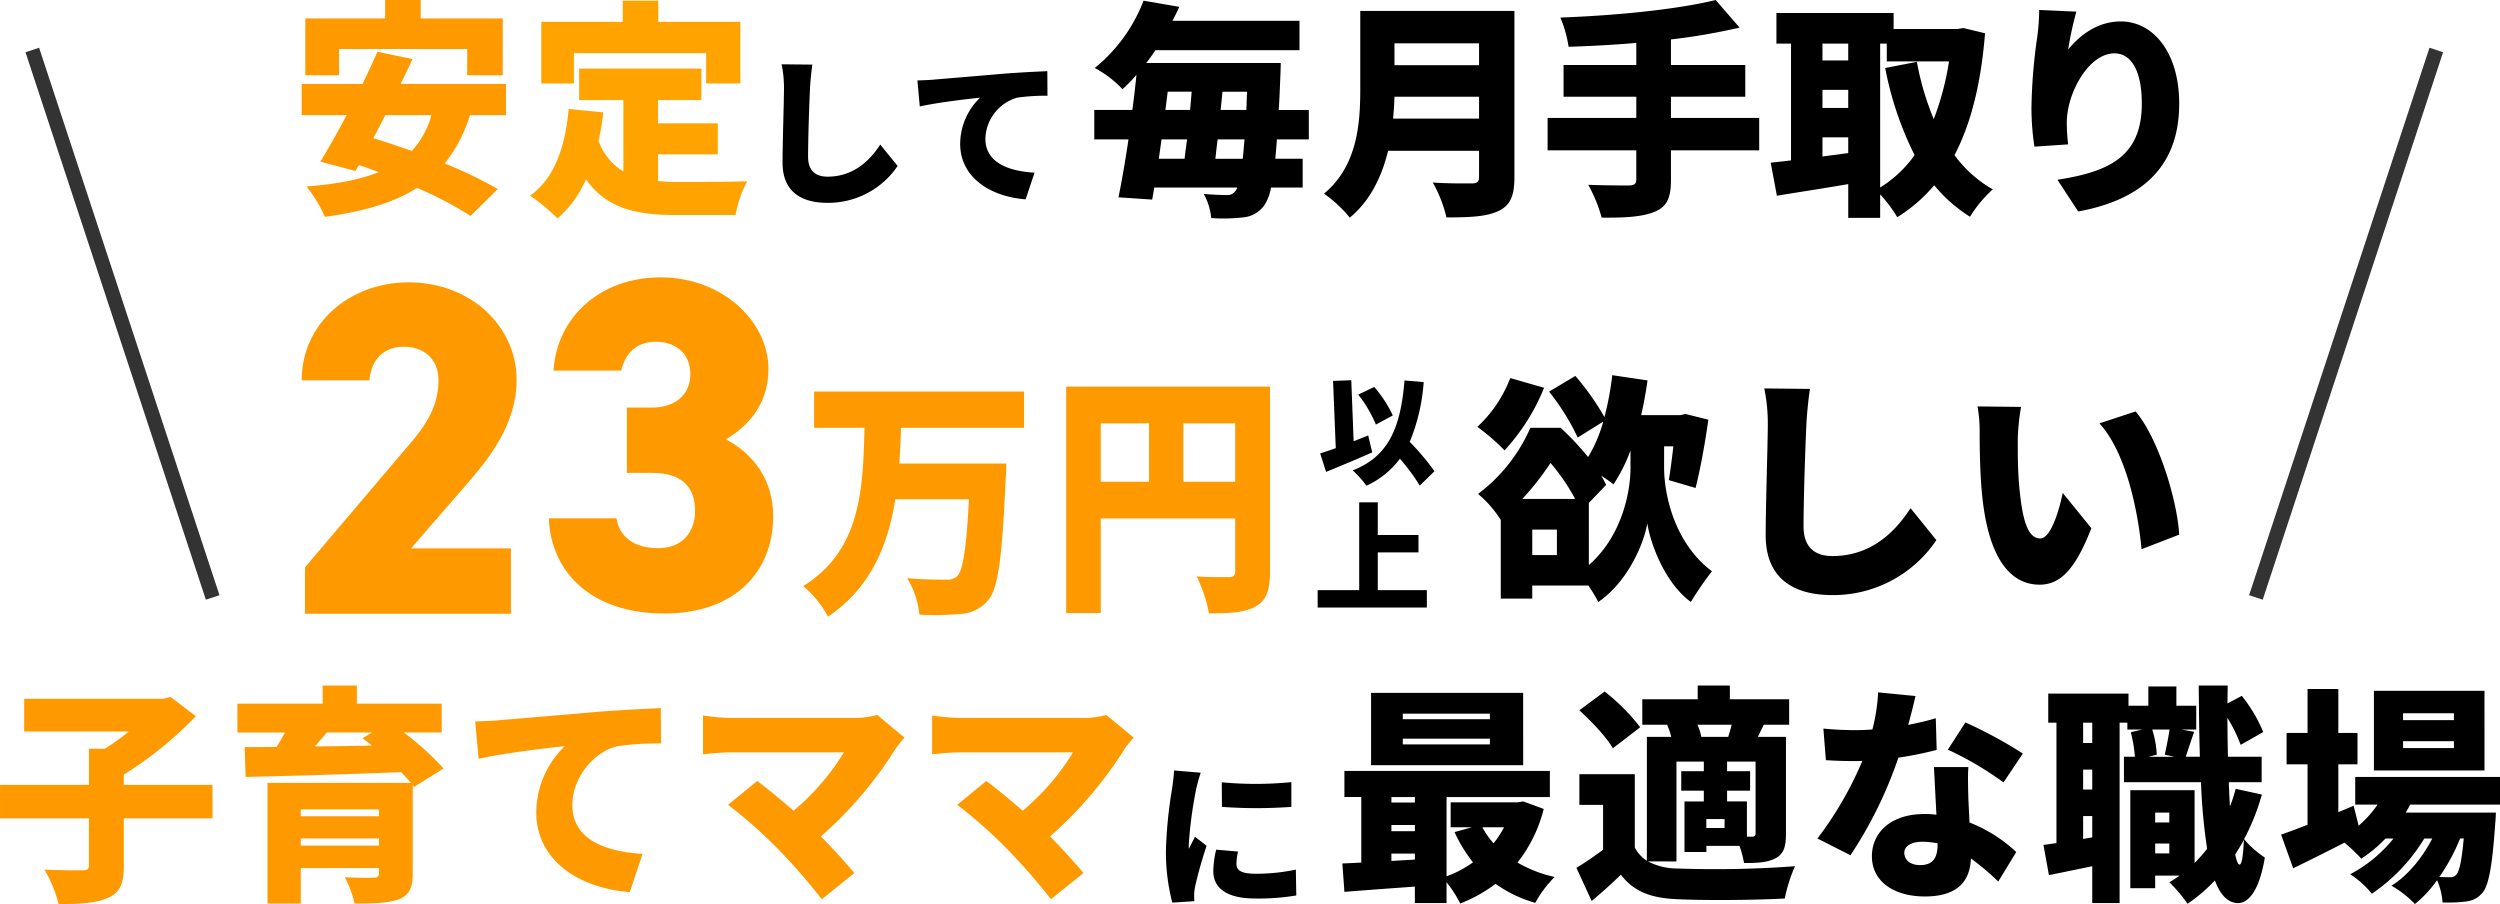 <svg xmlns="http://www.w3.org/2000/svg" width="522.796" height="189.042" viewBox="0 0 522.796 189.042">
  <g id="グループ_627" data-name="グループ 627" transform="translate(4072.086 10042)">
    <g id="グループ_626" data-name="グループ 626">
      <g id="グループ_620" data-name="グループ 620" transform="translate(0 86)">
        <g id="グループ_613" data-name="グループ 613" transform="translate(229.413 -101.816)">
          <path id="パス_262" data-name="パス 262" d="M36.338,24.079a29.826,29.826,0,0,1-5.293,10.109,87.319,87.319,0,0,1,11.11,5.34l-5.674,5.626a78.717,78.717,0,0,0-11.205-5.864c-4.958,3.194-11.395,4.958-19.263,6.055A28.617,28.617,0,0,0,2.151,39c6.055-.477,11.11-1.383,15.115-3-1.383-.524-2.766-1.049-4.148-1.477L12.4,35.76,5.06,33.806c1.621-2.671,3.576-6.1,5.484-9.727H1.15V17.546H13.881c1.1-2.336,2.193-4.577,3.1-6.723l7.342,1.526c-.763,1.669-1.621,3.433-2.479,5.2H43.872v6.533ZM8.969,15.736H1.913V3.862H18.6V0h7.438V3.862H43.2V15.736H35.766V10.252H8.969Zm9.68,8.344c-.858,1.669-1.716,3.29-2.527,4.815,2.527.763,5.245,1.669,8.058,2.67a17.815,17.815,0,0,0,4.1-7.485Z" transform="translate(-4239.563 -10026.184)" fill="#f90"/>
          <path id="パス_263" data-name="パス 263" d="M78,37.865a39.04,39.04,0,0,0,4.148.192c3,0,10.776,0,14.5-.144a23.752,23.752,0,0,0-2.432,7.057H81.766c-8.3,0-14.543-1.335-18.834-7.486a22.788,22.788,0,0,1-5.96,8.2,40.942,40.942,0,0,0-5.722-4.768c5.1-3.624,7.343-10.156,8.058-18.119l7.247.715a54.333,54.333,0,0,1-1,5.912,12.241,12.241,0,0,0,5.2,6.437V20.938H61.5v-6.58H87.059v6.58H78V25.8H90.492v6.485H78ZM60.405,17.458H53.587V4.584H70.609V.15h7.438V4.584H95.212V17.458H88.06V11.117H60.405Z" transform="translate(-4241.89 -10026.19)" fill="#ffa300"/>
          <path id="パス_264" data-name="パス 264" d="M112.837,14.167c-.234,1.569-.434,3.571-.5,5.006-.167,3.472-.4,10.614-.4,14.253,0,3.171,1.836,4.172,4.072,4.172,5.141,0,8.612-3,11.015-6.708l3.639,4.472a17.532,17.532,0,0,1-14.686,7.71c-5.775,0-9.379-2.6-9.379-8.378,0-4.173.3-13.018.3-15.521a24.208,24.208,0,0,0-.5-5.073Z" transform="translate(-4244.451 -10026.839)"/>
          <path id="パス_265" data-name="パス 265" d="M139.585,17.374c3.1-.267,8.111-.667,14.152-1.2,3.3-.267,7.209-.467,9.613-.567l.033,5.141a41.266,41.266,0,0,0-6.342.4,9.188,9.188,0,0,0-6.642,8.578c0,4.873,4.572,6.775,10.279,7.109l-1.868,5.574c-7.378-.567-13.684-4.572-13.684-11.615a13.47,13.47,0,0,1,4.172-9.646c-2.838.3-8.646.968-12.617,1.836l-.5-5.441c1.336-.033,2.771-.1,3.405-.167" transform="translate(-4245.834 -10026.908)"/>
        </g>
        <g id="グループ_614" data-name="グループ 614" transform="translate(396.748 -204.084)">
          <path id="パス_266" data-name="パス 266" d="M38.193,95.5c-.1,1.479-.238,2.863-.334,4.056H43.58v6.01H36.952a9.447,9.447,0,0,1-1.334,3.625,6.048,6.048,0,0,1-4.483,2.624,36.612,36.612,0,0,1-6.675.144,12.956,12.956,0,0,0-1.573-5.057c2.1.191,3.767.239,4.815.239a1.935,1.935,0,0,0,1.812-.859,1.658,1.658,0,0,0,.381-.716H12.54c-.143.906-.286,1.717-.429,2.528l-7.057-.477c.715-3.387,1.43-7.632,2.1-12.117H0V89.35H7.963c.334-2.481.62-4.961.858-7.346a34.635,34.635,0,0,1-2.908,3.005A23,23,0,0,0,.1,80.572,33.427,33.427,0,0,0,10.3,66.5l7.485,1.288c-.477,1-.906,1.957-1.43,2.911H42.913v6.154H12.779c-.572.906-1.24,1.813-1.907,2.671H39s-.047,2.1-.094,2.911c-.1,2.528-.191,4.818-.334,6.917h6.293V95.5Zm-24.127,0c-.191,1.383-.381,2.72-.572,4.056h5.388c.143-1.288.334-2.624.525-4.056Zm.811-6.154h5.15c.142-1.288.238-2.576.334-3.816H15.353ZM31.04,99.56c.143-1.193.238-2.529.381-4.056H25.8c-.191,1.432-.334,2.768-.477,4.056Zm.906-14.025H26.8c-.1,1.24-.238,2.528-.381,3.816H31.8Z" transform="translate(-4240 -9990.272)"/>
          <path id="パス_267" data-name="パス 267" d="M90.164,103.576c0,3.913-.907,5.869-3.337,7.013-2.528,1.193-6.008,1.336-10.871,1.336a28,28,0,0,0-2.861-7.3c3.051.239,7.056.191,8.2.191,1.1,0,1.478-.381,1.478-1.335V97.994H63.748c-1.287,5.3-3.671,10.4-8.011,13.978a26.894,26.894,0,0,0-5.388-5.01c7.01-5.82,7.582-14.741,7.582-21.849V68.75H90.164ZM82.773,91.268V86.688H65.083c-.048,1.431-.143,3.005-.286,4.581ZM65.083,80.1H82.773v-4.58H65.083Z" transform="translate(-4242.308 -9990.377)"/>
          <path id="パス_268" data-name="パス 268" d="M143.6,97.788H125.146v6.2c0,3.865-.906,5.63-3.48,6.679s-6.247,1.24-11.015,1.193a29.392,29.392,0,0,0-2.813-6.87c3.29.144,7.39.144,8.534.144,1.1,0,1.526-.334,1.526-1.288V97.788H99.35V91.013H117.9V86.578h-15.21V79.946H117.9V75.319c-4.815.428-9.631.667-14.161.811a25.684,25.684,0,0,0-1.716-6.107c11.587-.429,24.318-1.67,32.47-3.673l5.007,5.772A129.962,129.962,0,0,1,125.146,74.6v5.343H140.69v6.632H125.146v4.435H143.6Z" transform="translate(-4244.553 -9990.266)"/>
          <path id="パス_269" data-name="パス 269" d="M193.07,73.446c-.857,10.591-2.957,18.94-6.39,25.476a25.5,25.5,0,0,0,8.011,7.156,26.23,26.23,0,0,0-4.769,5.725,30.958,30.958,0,0,1-7.485-6.583,32.476,32.476,0,0,1-7.725,6.679,28.886,28.886,0,0,0-3.576-4.77v4.914h-6.675v-7.06c-5.245.906-10.633,1.717-14.924,2.433L148.25,100.5c1.287-.143,2.718-.286,4.244-.477V75.592h-3.052V69.2h24.507v3.339h13.4l1.192-.191Zm-34,5.677h5.388v-3.53h-5.388Zm0,9.923h5.388V85.277h-5.388Zm5.389,9.446V95.2h-5.389v4.007Zm6.675,7.2a24.842,24.842,0,0,0,7.2-6.774A69.862,69.862,0,0,1,172.186,80.7l6.626-1.288a58.208,58.208,0,0,0,3.53,11.975,58.7,58.7,0,0,0,3.193-12.069H172.519V75.592h-1.383Z" transform="translate(-4246.793 -9990.397)"/>
          <path id="パス_270" data-name="パス 270" d="M214.793,68.884a71.034,71.034,0,0,0-1.716,7.919c2.432-2.958,6.1-5.868,11.015-5.868,6.77,0,12.206,6.489,12.206,17.175,0,13.5-8.154,20.181-21.123,22.566l-4.339-6.632c10.632-1.67,17.642-4.723,17.642-15.934,0-7.156-2.384-10.5-5.721-10.5-5.389,0-9.966,8.3-9.966,14.5a38.823,38.823,0,0,0,.286,4.532l-7.056.477a54.888,54.888,0,0,1-.621-8.063,113.392,113.392,0,0,1,1.241-15.076,47.544,47.544,0,0,0,.381-5.438Z" transform="translate(-4249.421 -9990.367)"/>
        </g>
      </g>
      <g id="グループ_617" data-name="グループ 617" transform="translate(-4009 -9984)">
        <path id="パス_271" data-name="パス 271" d="M288.358,112.1H245.293v-9.7l22.276-26.234c4.059-4.753,5.643-8.613,5.643-12.87,0-4.753-3.366-7.03-7.228-7.03-4.059,0-6.831,2.476-7.227,7.03H244.6c0-11.88,10-20.493,22.374-20.493,12.97,0,22.573,9.206,22.573,20.394,0,9.405-5.94,16.632-10.4,21.78L267.469,98.436h20.89Z" transform="translate(-244.6 -41.76)" fill="#f90"/>
        <path id="パス_272" data-name="パス 272" d="M313.135,70.023h5.346c4.159,0,7.921-2.178,7.921-7.029,0-4.257-3.069-6.733-7.228-6.733-4.059,0-6.435,2.476-7.227,6.04H297.79c.693-11.286,9.9-19.5,22.375-19.5,12.968,0,22.572,9.206,22.572,19.206,0,8.019-5.148,12.473-8.91,14.652,5.544,2.97,9.9,8.217,9.9,16.136,0,11.286-7.722,20.3-22.771,20.3s-23.661-8.415-24.156-19.9h14.157c.594,3.762,3.564,6.237,8.711,6.237s7.723-3.465,7.723-7.821c0-5.05-2.872-7.921-8.91-7.921h-5.346Z" transform="translate(-245.125 -42.799)" fill="#f90"/>
        <path id="パス_273" data-name="パス 273" d="M370.993,77.38c-.049,2.508-.2,4.963-.346,7.472H393.02s-.049,2.349-.148,3.31c-.694,16.065-1.535,22.577-3.515,25.085a7.859,7.859,0,0,1-5.841,3.042,55.416,55.416,0,0,1-8.663.16,18.383,18.383,0,0,0-2.574-7.632c3.316.32,6.584.32,8.117.32a3.023,3.023,0,0,0,2.377-.747c1.188-1.174,1.93-6.139,2.425-16.066H369.805c-1.534,9.607-5.1,18.467-14.058,24.552a22.349,22.349,0,0,0-5.2-6.4c12.227-7.58,12.474-20.6,12.821-33.092H352.827V69.8h43.907v7.58Z" transform="translate(-245.665 -45.922)" fill="#f90"/>
        <path id="パス_274" data-name="パス 274" d="M449.32,108.274c0,3.947-.742,6.029-3.019,7.309s-5.347,1.44-9.752,1.44a28.858,28.858,0,0,0-2.574-7.735c2.574.214,5.841.16,6.782.16s1.286-.319,1.286-1.28V97.179H413.927v19.79H406.7V69.6h42.62ZM413.927,89.5h10.1V77.281h-10.1Zm28.116-12.216H431.2V89.5h10.841Z" transform="translate(-246.826 -46.76)" fill="#f90"/>
      </g>
      <g id="グループ_616" data-name="グループ 616" transform="translate(-3762.147 -9963.543)">
        <path id="パス_275" data-name="パス 275" d="M512.709,69.637a43.075,43.075,0,0,1-8.267,13.087A45.6,45.6,0,0,0,498.75,77.8a26.9,26.9,0,0,0,6.88-10.2Zm25.1,16.72c0,5.673,2.178,15.775,10,21.647a66.643,66.643,0,0,0-4.406,6.419c-5.346-3.881-8.414-11.992-9.107-16.421-.792,4.528-4.257,12.34-10.247,16.421a33.757,33.757,0,0,0-2.079-3.433H510.233v2.737H503.65V97.155l-.049.051a23.173,23.173,0,0,0-4.7-5.375A34.505,34.505,0,0,0,509.837,78h6.337a61.724,61.724,0,0,1,5.742,6.121,30.055,30.055,0,0,0,3.168-7.415l-5.346,3.334a47.865,47.865,0,0,0-5.989-9.6l5.494-3.284a54,54,0,0,1,6.088,8.608A62.217,62.217,0,0,0,526.965,67l7.375,1.095c-.346,2.488-.792,4.926-1.336,7.265h8.218l1.038-.249,4.8,1.194c-.693,4.977-1.733,10.6-2.673,14.282L538.8,88.945c.3-1.891.643-4.429.94-7.067h-1.93Zm-18.612,6.519a41.3,41.3,0,0,0-5.148-7.514,57.091,57.091,0,0,1-5.891,7.514Zm-3.811,6.42h-5.149v5.324h5.149Zm6.682,7.414c6.831-5.971,8.712-15.078,8.712-20.4V82.724a33.987,33.987,0,0,1-3.564,7.117c-.594-.5-1.535-1.144-2.575-1.841a18.331,18.331,0,0,1,1.039,1.941l-3.613,3.782Z" transform="translate(-499.75 -67)"/>
        <path id="パス_276" data-name="パス 276" d="M567.9,69.9c-.346,2.34-.643,5.327-.742,7.468-.247,5.179-.594,15.833-.594,21.261,0,4.73,2.722,6.223,6.039,6.223,7.624,0,12.771-4.481,16.335-10.008l5.4,6.672a25.965,25.965,0,0,1-21.78,11.5c-8.564,0-13.911-3.883-13.911-12.5,0-6.223.446-19.418.446-23.151a36.321,36.321,0,0,0-.742-7.567Z" transform="translate(-499.349 -67.029)"/>
        <path id="パス_277" data-name="パス 277" d="M611.815,80.428c0,3.239,0,6.478.3,9.768.594,6.478,1.584,11.013,4.405,11.013,2.277,0,4.009-6.179,4.7-9.518l5.99,7.375c-3.415,8.721-6.534,11.81-10.841,11.81-5.791,0-10.593-4.983-11.979-18.488-.495-4.684-.544-10.316-.544-13.456A29.338,29.338,0,0,0,603.4,73.6l9.108.1a46.346,46.346,0,0,0-.693,6.728m33.759,19.984-7.871,3.04c-.692-7.425-3.069-20.034-8.811-26.313l7.573-2.492c4.8,5.682,8.712,18.639,9.108,25.765" transform="translate(-499.803 -67.066)"/>
      </g>
      <g id="グループ_618" data-name="グループ 618" transform="translate(-3796.538 -9962.495)">
        <path id="パス_289" data-name="パス 289" d="M473.779,83.154c-3.216,1.434-6.8,2.919-9.649,4.083l-1.237-3.86c.94-.3,2.053-.668,3.265-1.114l-.568-14.054,3.81-.148.495,12.767c1.014-.4,2.053-.817,3.043-1.212Zm9.946,6.952a41.225,41.225,0,0,0-4.157-5.617,18.083,18.083,0,0,1-7,5.642,21.127,21.127,0,0,0-2.87-3.216c7.5-2.9,10.021-8.908,10.837-18.8l4.009.346a40.039,40.039,0,0,1-2.92,12.5,50.5,50.5,0,0,1,5.171,6.137Zm-9.179-12.767a26.237,26.237,0,0,0-3.688-6.259l3.34-1.609a25.456,25.456,0,0,1,3.886,5.962Z" transform="translate(-462.372 -68.06)"/>
        <path id="パス_290" data-name="パス 290" d="M485.2,112.219v3.637H462.367v-3.637h8.685V93.86h3.885v6.83h8.512v3.637h-8.512v7.893Z" transform="translate(-462.367 -68.319)"/>
      </g>
      <g id="グループ_624" data-name="グループ 624" transform="translate(-539.016 229.17)">
        <path id="パス_284" data-name="パス 284" d="M332,158.748a29.644,29.644,0,0,1-5.484,11.206,26.846,26.846,0,0,0,7.772,3.018,23.553,23.553,0,0,0-4.053,5.411,26.691,26.691,0,0,1-8.3-3.975,31.628,31.628,0,0,1-7.391,4.118,24.86,24.86,0,0,0-2.861-4.454v4.358h-6.627v-3.448c-5.293.383-10.585.766-14.733,1.1l-.429-5.938c1.192-.048,2.527-.1,3.957-.193v-13.7h-3.528V150.8h42.961v5.46h-21.6v16.57a22.606,22.606,0,0,0,5.532-2.921,29.84,29.84,0,0,1-3.863-6.322l3.624-1.006h-4.435v-5.22h14.018l1.144-.192Zm-4.292-9.147H295.9V134.467h31.8Zm-27.559,7.807h4.911v-1.149h-4.911Zm0,5.986h4.911V162.1h-4.911Zm4.911,5.939v-1.246h-4.911v1.533Zm15.687-30.507H302.531v1.149h18.214Zm0,5.221H302.531v1.2h18.214Zm-1.573,18.533a17.622,17.622,0,0,0,2.336,3.352,19.284,19.284,0,0,0,2.193-3.352Z" transform="translate(-3542.252 -10260.749)"/>
        <path id="パス_285" data-name="パス 285" d="M355.917,169.643a13.3,13.3,0,0,0,6.2,1.484,226.484,226.484,0,0,0,24.555-.479,32.006,32.006,0,0,0-2.145,6.752c-6.246.335-16.4.431-22.5.144-5.389-.239-8.964-1.484-11.777-5.124-1.812,1.772-3.671,3.448-6.1,5.507l-3.194-6.944c1.764-1.053,3.719-2.394,5.578-3.783v-9.385h-4.958V151.4h11.587v15.323a7.108,7.108,0,0,0,2.526,2.777V143.593h5.1a13.949,13.949,0,0,0-.858-2.49l.191-.048h-5.389V135.74h11.587v-2.873h6.724v2.873h12.4v5.315h-5.293c-.477.911-.858,1.772-1.24,2.538h5.864v20.256c0,2.681-.429,4.166-2.146,5.123-1.716.91-3.814,1.006-6.627,1.006a19.212,19.212,0,0,0-.954-3.591h-6.914v1.293h-4.577V157.1H367.6v-2.25h-4.72v-4.07h4.72v-2.011h-5.721v20.878Zm-7.342-23.655c-1.287-2.3-4.434-5.6-7.009-7.949l5.292-3.926a42.234,42.234,0,0,1,7.438,7.47Zm17.689-4.933a11.962,11.962,0,0,1,.81,2.538H372.7c.238-.766.524-1.676.715-2.538Zm5.675,19.729h-3.814v1.867h3.814Zm5.769,3.687c.524,0,.715-.192.715-.718V148.765h-5.96v2.011h4.815v4.07h-4.815v2.25h4.148v7.375Z" transform="translate(-3544.369 -10260.675)"/>
        <path id="パス_286" data-name="パス 286" d="M418.482,146.39a74.908,74.908,0,0,1-8.01,1.628,88.176,88.176,0,0,1-10.013,20.4l-6.913-3.5a74.12,74.12,0,0,0,9.393-16.237c-.524.048-1.049.048-1.526.048-2,0-3.91-.048-6.1-.192l-.524-6.61c2.193.239,5.006.335,6.58.335,1.24,0,2.432-.048,3.671-.144a37.931,37.931,0,0,0,1.193-7.759l7.819.766c-.334,1.485-.858,3.64-1.526,6.035,2.193-.431,4.2-.91,5.769-1.389Zm6.627,3.592c-.143,2.059-.047,4.31,0,6.657.049,1.1.144,2.969.239,4.933a30.466,30.466,0,0,1,9.774,6.179l-3.767,6.178a50.141,50.141,0,0,0-5.721-4.837c-.143,4.55-2.622,7.951-9.584,7.951-6.246,0-11.11-2.923-11.11-8.43,0-4.742,3.719-8.813,11.015-8.813a20.7,20.7,0,0,1,2.479.145c-.191-3.4-.381-7.281-.524-9.963Zm-6.436,15.95a17.185,17.185,0,0,0-3.194-.335c-2.336,0-3.767.958-3.767,2.3,0,1.533,1.287,2.586,3.29,2.586,2.813,0,3.671-1.676,3.671-4.31Zm13.78-12.741a67.473,67.473,0,0,0-11.634-6.849l3.671-5.7a94.066,94.066,0,0,1,12.016,6.515Z" transform="translate(-3546.557 -10260.744)"/>
        <path id="パス_287" data-name="パス 287" d="M488.523,155.659A47.609,47.609,0,0,1,484.8,165a20.575,20.575,0,0,0,4.339,3.83c-1.335,8-3.957,9.529-5.626,9.529-2.1-.048-3.671-1.676-4.816-4.74a34.4,34.4,0,0,1-5.721,4.884,29.908,29.908,0,0,0-3.814-4.5,23.463,23.463,0,0,0,2.145-1.388h-5.1v2.633h-5.2V154.749h13.445v15.227a38.6,38.6,0,0,0,2.622-2.969,121.371,121.371,0,0,1-1.287-13.934H459.676v-5.315h2.289a28.056,28.056,0,0,0-.859-5.123l2.385-.576h-3.1v-1.436H458.77v37.732h-5.721v-7.71c-3.147.67-6.294,1.293-9.06,1.867l-1.144-6.32c.811-.1,1.716-.239,2.718-.383V140.624h-1.716v-6.081H460.63v2.538h4.149v-4.022h5.864v4.022h4.148v4.979h-3.1l2.67.479c-.667,1.916-1.287,3.783-1.764,5.22h2.956c-.143-4.549-.191-9.529-.238-14.892h6.056l-.048,3.735,3-1.58a31.136,31.136,0,0,1,4.482,7.565l-4.72,2.682a32.032,32.032,0,0,0-2.765-5.651c0,2.826.048,5.555.1,8.141h7.056v5.315H481.61c.048,1.819.143,3.5.238,5.075a30.256,30.256,0,0,0,1.192-3.687Zm-35.474-15.035h-1.907v4.261h1.907Zm0,9.816h-1.907v4.166h1.907Zm0,14.173V160.16h-1.907v4.788Zm12.539-22.553a20.548,20.548,0,0,1,.954,5.268l-1.716.431h5.388l-2-.431c.334-1.532.763-3.639,1-5.268Zm.621,19.441h2.956v-2.059h-2.956Zm2.956,4.4h-2.956v2.059h2.956Zm15.592-.766c-.572,1.053-1.192,2.059-1.812,3.064.286,1.341.572,2.107.906,2.107.477,0,.763-1.867.906-5.171" transform="translate(-3548.591 -10260.675)"/>
        <path id="パス_288" data-name="パス 288" d="M521.682,157.8a18.77,18.77,0,0,1-.954,1.676H539.61s-.048,1.532-.143,2.3c-.62,9.05-1.384,12.977-2.671,14.462a5.1,5.1,0,0,1-3.433,1.82,29.084,29.084,0,0,1-4.911.192,13.827,13.827,0,0,0-1.144-4.645,24.566,24.566,0,0,1-4.625,4.98,22.112,22.112,0,0,0-4.912-3.831c3.433-2.107,6.485-5.891,8.535-9.865h-1.669a37.311,37.311,0,0,1-10.967,11.541,19.565,19.565,0,0,0-4.529-4.07,29.017,29.017,0,0,0,9.059-7.471h-1.669a29.546,29.546,0,0,1-5.054,4.214,41.341,41.341,0,0,0-3.529-3.352c-3.718,1.915-7.485,3.783-10.728,5.363l-2.527-7.039c1.526-.527,3.433-1.245,5.531-2.059V149.371h-4.386v-6.56h4.386v-9.195h6.437v9.195h4.006v6.56h-4.006V159.38l3.2-1.341,1.049,4.166a23.118,23.118,0,0,0,3.957-4.405h-4.672v-5.795h30.277V157.8Zm15.545-7.136H514.1V134h23.125Zm-6.39-11.972H520.2v1.436h10.632Zm0,5.843H520.2v1.436h10.632Zm1.287,20.351a40.065,40.065,0,0,1-4.339,8.045c.954.047,1.716.047,2.193.047a1.5,1.5,0,0,0,1.383-.574c.572-.623,1.1-2.73,1.526-7.519Z" transform="translate(-3550.743 -10260.71)"/>
      </g>
      <g id="グループ_622" data-name="グループ 622" transform="translate(-98.007 -8.782)">
        <g id="グループ_621" data-name="グループ 621">
          <path id="パス_538" data-name="パス 538" d="M44.934,160.7H26.386v9.961c0,3.735-.811,5.6-3.385,6.7-2.527,1.1-6.008,1.293-10.252,1.245a27.523,27.523,0,0,0-2.956-7.183c3.051.144,6.818.144,7.915.144,1.049,0,1.383-.239,1.383-1.054V160.7H.5v-6.992h18.6V146.14h3.338a52.981,52.981,0,0,0,5.006-3.591H5.55V135.7H34.587l1.574-.383,5.292,4.022a77.867,77.867,0,0,1-15.067,12.211v2.155H44.934Z" transform="translate(-3974.574 -10022.789)" fill="#f90"/>
          <path id="パス_539" data-name="パス 539" d="M89.248,154.027l-.287-.383v18.48c0,3.112-.762,4.548-3,5.41-2.242.814-5.246.862-9.156.862a23.2,23.2,0,0,0-2.05-5.505c2.05.144,5.292.144,6.007.1.859,0,1.146-.239,1.146-.91v-1.1H65.549v7.42h-6.96v-25.23H88.581c-.573-.718-1.288-1.437-2.05-2.25-11.778.479-24.175.813-32.519,1.005l-.19-6.225,6.675-.048c.62-1.005,1.192-2.011,1.763-3.016H52.295V136.6H70.127v-3.783h7.152V136.6H95.017v6.032H87.1a60.277,60.277,0,0,1,8.3,7.517Zm-23.7,6.128H81.9v-1.436H65.549ZM81.906,164.8H65.551v1.484H81.906Zm-10.92-22.166c-.81,1.005-1.669,1.963-2.479,2.92,3.815-.048,7.868-.1,11.92-.191-.668-.527-1.336-1.053-1.956-1.532l2-1.2Z" transform="translate(-3976.731 -10022.673)" fill="#f90"/>
          <path id="パス_540" data-name="パス 540" d="M109.058,140.307c4.434-.383,11.587-.958,20.216-1.725,4.721-.383,10.3-.671,13.732-.814l.048,7.378a59,59,0,0,0-9.059.575c-5.1,1.15-9.489,6.708-9.489,12.314,0,7,6.532,9.727,14.686,10.206l-2.67,8c-10.538-.814-19.55-6.564-19.55-16.674a19.388,19.388,0,0,1,5.961-13.847c-4.053.431-12.35,1.389-18.023,2.635l-.715-7.809c1.907-.048,3.957-.144,4.863-.24" transform="translate(-3978.904 -10022.902)" fill="#f90"/>
          <path id="パス_541" data-name="パス 541" d="M196.045,144.011a26.521,26.521,0,0,0-1.859,2.3,82.8,82.8,0,0,1-15.639,18.351c2.575,2.587,5.149,5.463,7.01,7.667l-6.819,5.462a124.793,124.793,0,0,0-9.346-10.685,99.934,99.934,0,0,0-10.251-9.055l6.1-4.984c2,1.534,4.769,3.738,7.582,6.229a48.979,48.979,0,0,0,10.537-12.218h-23.6a54.293,54.293,0,0,0-5.865.431v-8.145a42.364,42.364,0,0,0,5.865.527h25.319a18.644,18.644,0,0,0,5.245-.623Z" transform="translate(-3980.967 -10022.972)" fill="#f90"/>
          <path id="パス_542" data-name="パス 542" d="M246.045,144.011a26.521,26.521,0,0,0-1.859,2.3,82.8,82.8,0,0,1-15.639,18.351c2.575,2.587,5.149,5.463,7.01,7.667l-6.819,5.462a124.793,124.793,0,0,0-9.346-10.685,99.934,99.934,0,0,0-10.251-9.055l6.1-4.984c2,1.534,4.769,3.738,7.582,6.229a48.979,48.979,0,0,0,10.537-12.218h-23.6a54.294,54.294,0,0,0-5.865.431v-8.145a42.364,42.364,0,0,0,5.865.527h25.319a18.644,18.644,0,0,0,5.245-.623Z" transform="translate(-3983.051 -10022.972)" fill="#f90"/>
        </g>
        <path id="パス_543" data-name="パス 543" d="M261.362,151.909a32.578,32.578,0,0,0-.934,3.371,86.009,86.009,0,0,0-1.569,11.782,6.189,6.189,0,0,0,.033.769c.434-.935.834-1.6,1.268-2.537l2.436,1.9a85.417,85.417,0,0,0-2.4,8.51,10.609,10.609,0,0,0-.2,1.57c0,.367,0,.968.033,1.5l-4.607.3a42.118,42.118,0,0,1-1.335-10.881,93.97,93.97,0,0,1,1.3-13.018c.133-1,.367-2.5.4-3.738Zm7.811,16.489a11.177,11.177,0,0,0-.335,2.637c0,1.468,1.369,2,4.073,2a39.6,39.6,0,0,0,8.345-.868l.1,5.408a47.472,47.472,0,0,1-8.712.634c-5.774,0-8.645-2.17-8.645-5.675a19.974,19.974,0,0,1,.6-4.539Zm11.148-14.52v5.174a100.4,100.4,0,0,1-14.52,0l-.033-5.141a75.54,75.54,0,0,0,14.553-.033" transform="translate(-3984.352 -10023.537)"/>
      </g>
    </g>
    <path id="パス_544" data-name="パス 544" d="M-4062.333-10031.547l36.837,111.8.884,2.684" transform="translate(-3)" fill="none" stroke="#333" stroke-width="3"/>
    <path id="パス_545" data-name="パス 545" d="M-4024.612-10031.547l-36.837,111.8-.884,2.684" transform="translate(462)" fill="none" stroke="#333" stroke-width="3"/>
  </g>
</svg>
